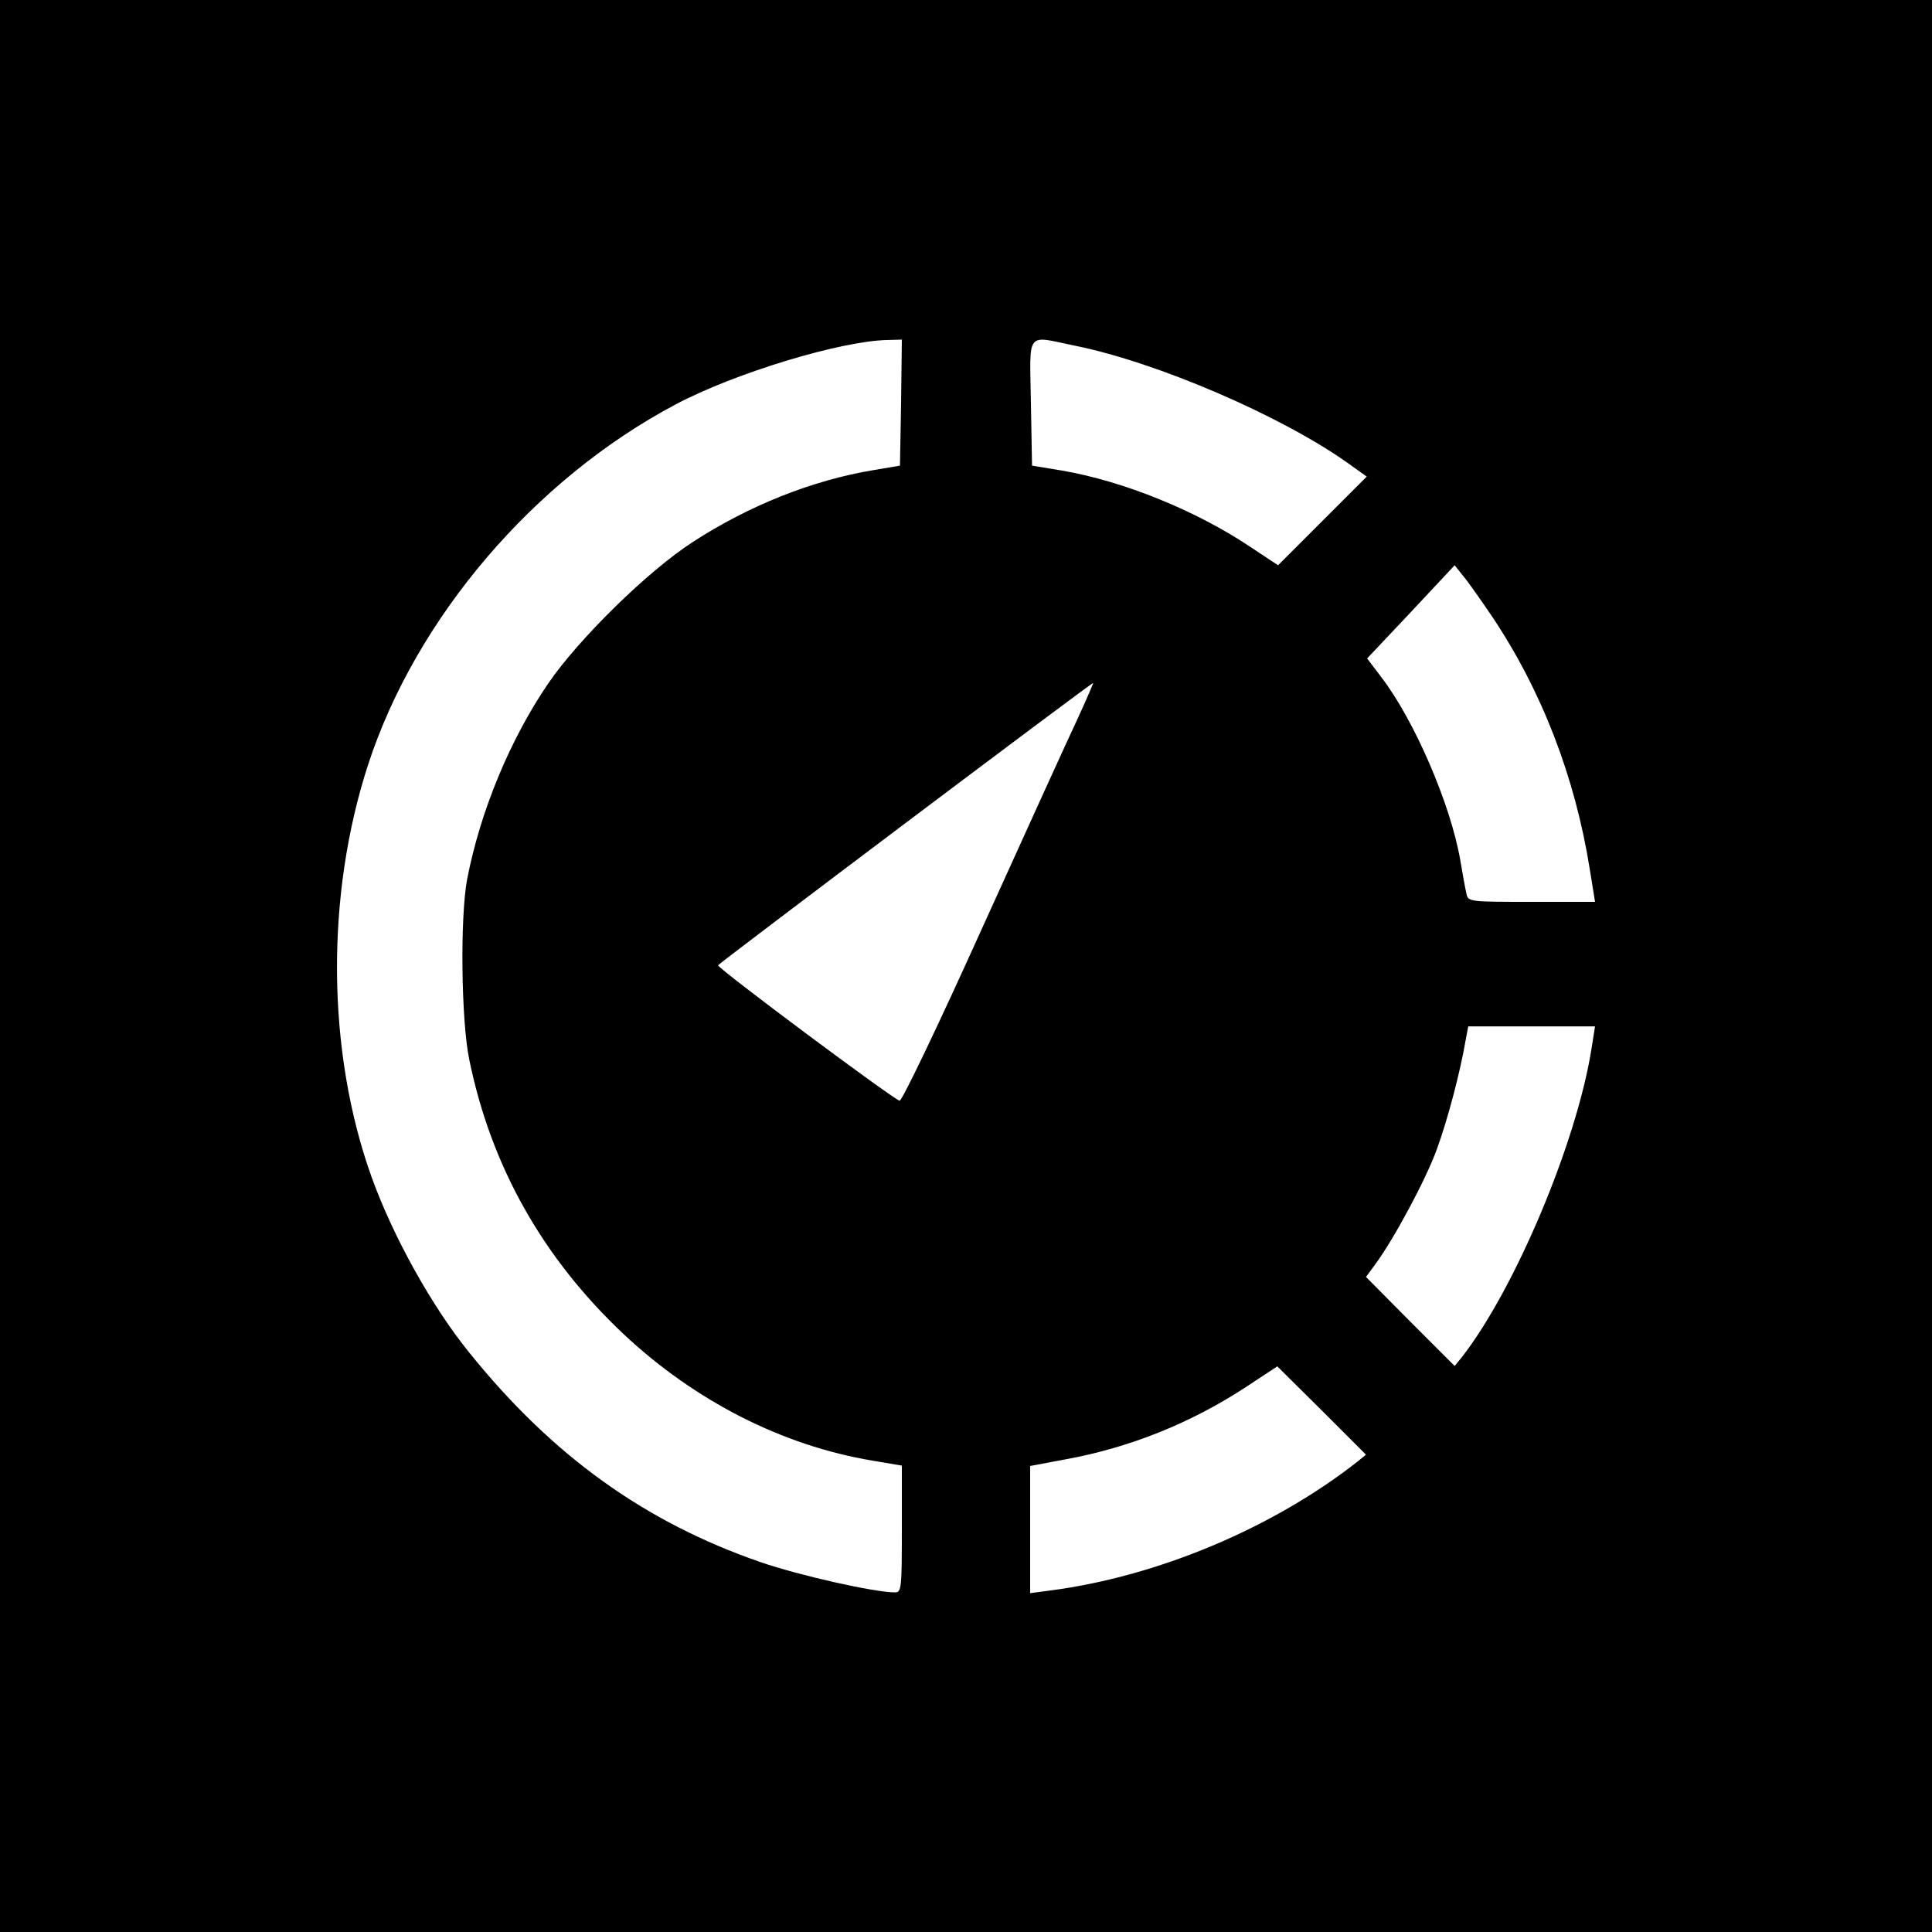 <?xml version="1.0" standalone="no"?>
<!DOCTYPE svg PUBLIC "-//W3C//DTD SVG 20010904//EN"
 "http://www.w3.org/TR/2001/REC-SVG-20010904/DTD/svg10.dtd">
<svg version="1.0" xmlns="http://www.w3.org/2000/svg"
 width="512pt" height="512pt" viewBox="0 0 512 512"
 preserveAspectRatio="xMidYMid meet">
<g transform="translate(0,512) scale(0.1,-0.1)"
fill="#000000" stroke="none">
<path d="M0 2560 l0 -2560 2560 0 2560 0 0 2560 0 2560 -2560 0 -2560 0 0
-2560z m2388 1493 l-3 -167 -71 -12 c-162 -27 -330 -94 -479 -191 -119 -77
-302 -257 -382 -374 -101 -148 -180 -338 -215 -519 -19 -100 -16 -377 6 -480
58 -282 195 -524 408 -725 190 -178 421 -296 661 -336 l77 -13 0 -168 c0 -156
-1 -168 -18 -168 -55 0 -254 45 -356 80 -307 106 -552 282 -772 555 -99 122
-202 307 -259 465 -119 331 -123 746 -9 1095 127 388 439 754 814 953 156 83
439 169 563 171 l37 1 -2 -167z m460 151 c219 -44 550 -187 725 -312 l49 -35
-118 -118 -117 -117 -71 47 c-144 97 -338 176 -502 204 l-79 13 -3 167 c-3
193 -15 178 116 151z m1107 -719 c131 -196 219 -424 258 -668 l14 -87 -168 0
c-167 0 -169 0 -173 23 -3 12 -10 51 -16 87 -26 150 -122 371 -209 485 l-38
50 116 123 116 124 23 -29 c13 -15 47 -64 77 -108z m-1098 -267 c-24 -51 -138
-301 -253 -555 -115 -255 -214 -462 -220 -460 -17 4 -483 351 -481 359 2 5
988 748 994 748 1 0 -17 -42 -40 -92z m1361 -875 c-39 -250 -204 -641 -345
-821 l-18 -22 -118 118 -117 118 25 34 c48 65 134 224 163 305 28 76 62 205
76 288 l7 37 168 0 168 0 -9 -57z m-620 -1096 c-224 -176 -530 -305 -815 -342
l-53 -7 0 169 0 168 96 18 c169 31 330 96 474 190 l85 56 118 -117 117 -117
-22 -18z"/>
</g>
</svg>
